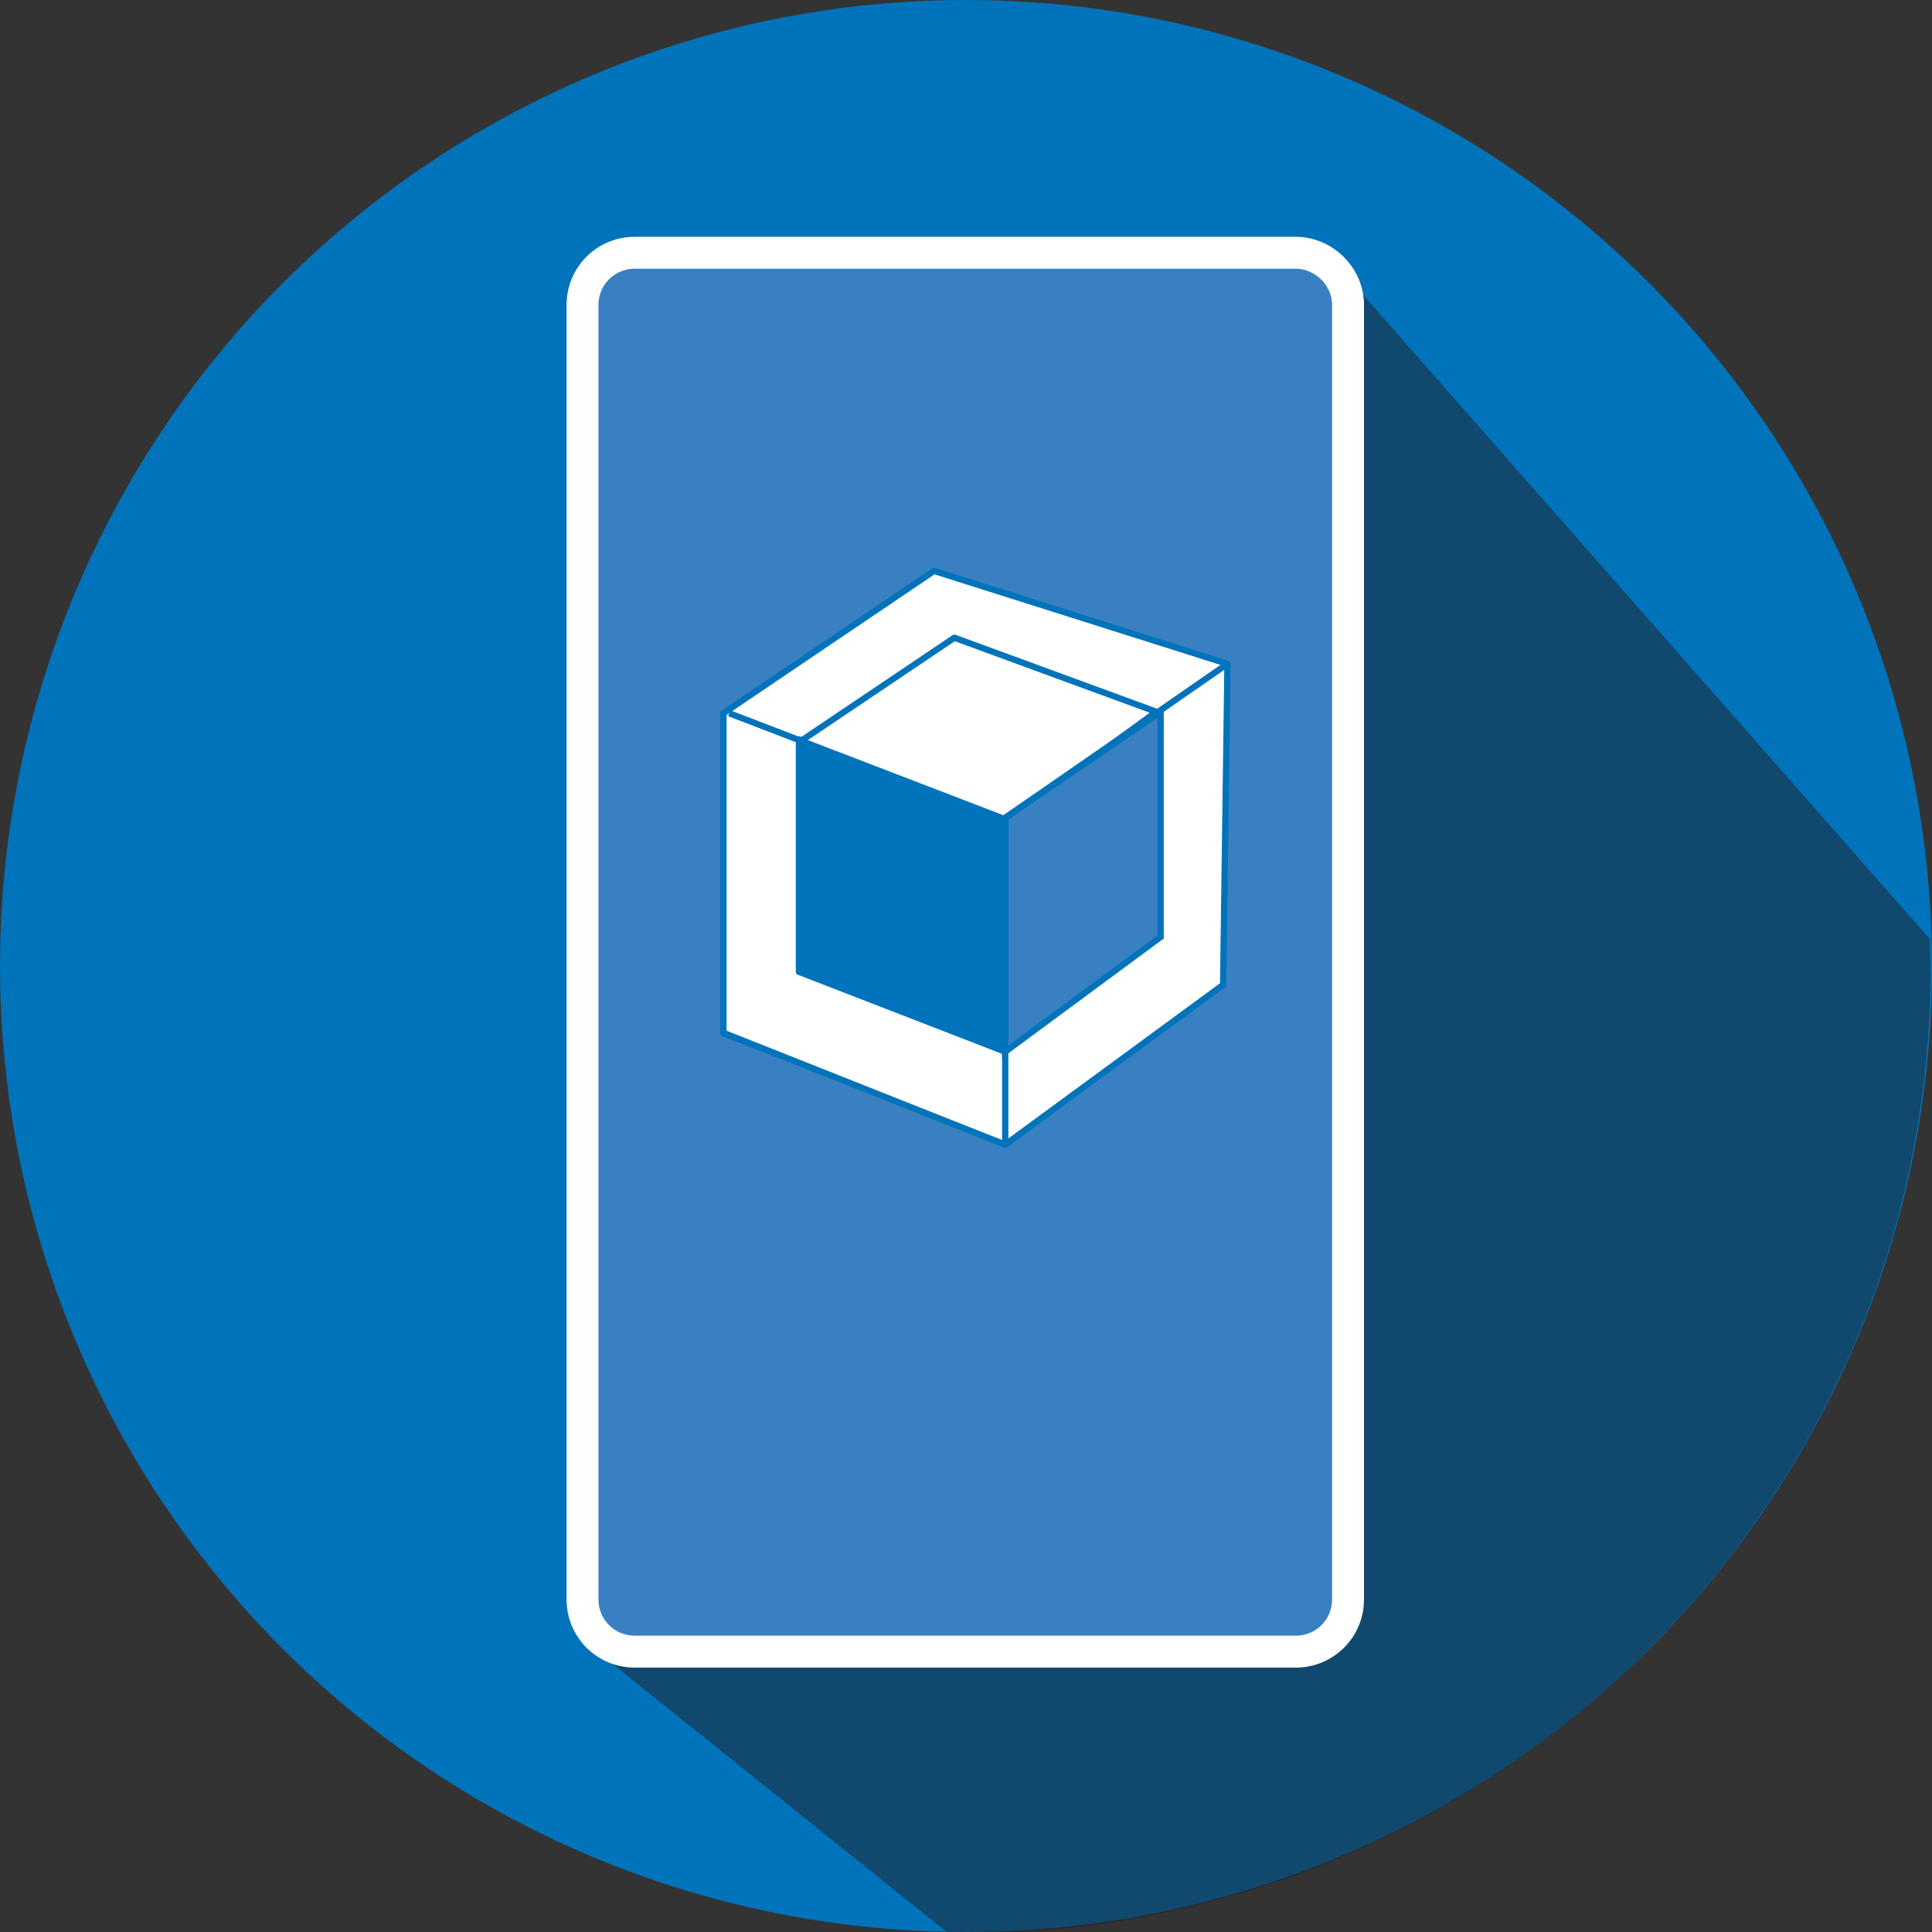 <?xml version="1.0" encoding="utf-8"?>
<!-- Generator: Adobe Illustrator 22.1.0, SVG Export Plug-In . SVG Version: 6.00 Build 0)  -->
<svg version="1.1" id="Layer_1" xmlns="http://www.w3.org/2000/svg" xmlns:xlink="http://www.w3.org/1999/xlink" x="0px" y="0px"
	 viewBox="0 0 133 133" style="enable-background:new 0 0 133 133;" xml:space="preserve">
<rect x="0" y="0" width="133" height="133" fill="#333333" stroke="none"/>
<style type="text/css">
	.st0{fill:#0073BA;}
	.st1{opacity:0.5;fill:#231F20;}
	.st2{fill:#3980C2;stroke:#FFFFFF;stroke-width:2.197;stroke-miterlimit:10;}
	.st3{fill:#FFFFFF;stroke:#0073BA;stroke-width:0.242;stroke-miterlimit:10;}
	.st4{fill:#0073BA;stroke:#0073BA;stroke-width:0.432;stroke-linejoin:round;stroke-miterlimit:10;}
	.st5{fill:#FFFFFF;stroke:#0073BA;stroke-width:0.432;stroke-linejoin:round;stroke-miterlimit:10;}
	.st6{fill:#3980C2;stroke:#0073BA;stroke-width:0.432;stroke-miterlimit:10;}
	.st7{fill:none;stroke:#0073BA;stroke-width:0.432;stroke-linecap:round;stroke-linejoin:round;stroke-miterlimit:10;}
	.st8{fill:none;stroke:#0073BA;stroke-width:0.432;stroke-miterlimit:10;}
	.st9{fill:none;stroke:#0073BA;stroke-width:0.432;stroke-miterlimit:10;}
</style>
<circle class="st0" cx="66.5" cy="66.5" r="66.5"/>
<path class="st1" d="M132.9,66.6c0,36.7-29.8,66.5-66.5,66.5c-0.4,0-1.1,0-1.1,0l-24.8-19.9l0.7-48.5l18.9-23.1l19.3-13.2l7.5,10.3
	l5.7-19.8l40.3,45.8C132.8,64.6,132.9,65.9,132.9,66.6z"/>
<path class="st2" d="M92.8,21v89.1c0,2-1.6,3.6-3.6,3.6H43.7c-2,0-3.6-1.6-3.6-3.6V21c0-2,1.6-3.6,3.6-3.6h45.5
	C91.1,17.4,92.8,19,92.8,21z"/>
<g>
	<polygon class="st3" points="84.2,67.8 69.2,78.7 49.7,71.2 49.8,49.1 64.3,39.3 84.5,45.7 	"/>
	<polygon class="st4" points="69.2,72.4 55,66.9 55,50.9 69.2,56.3 	"/>
	<polygon class="st5" points="69.2,56.6 55,51.1 65.7,43.9 79.6,49 	"/>
	<polygon class="st6" points="79.9,64.5 69.2,72.4 69.2,56.3 79.9,49 	"/>
	<polygon class="st7" points="84.5,45.7 69.2,56.3 69.2,78.8 84.2,67.8 	"/>
	<line class="st8" x1="50.2" y1="49.1" x2="69.2" y2="56.4"/>
	<polyline class="st9" points="84.5,45.7 64.3,39.3 49.8,49.1 49.8,71.1 69.2,78.8 	"/>
</g>
</svg>
